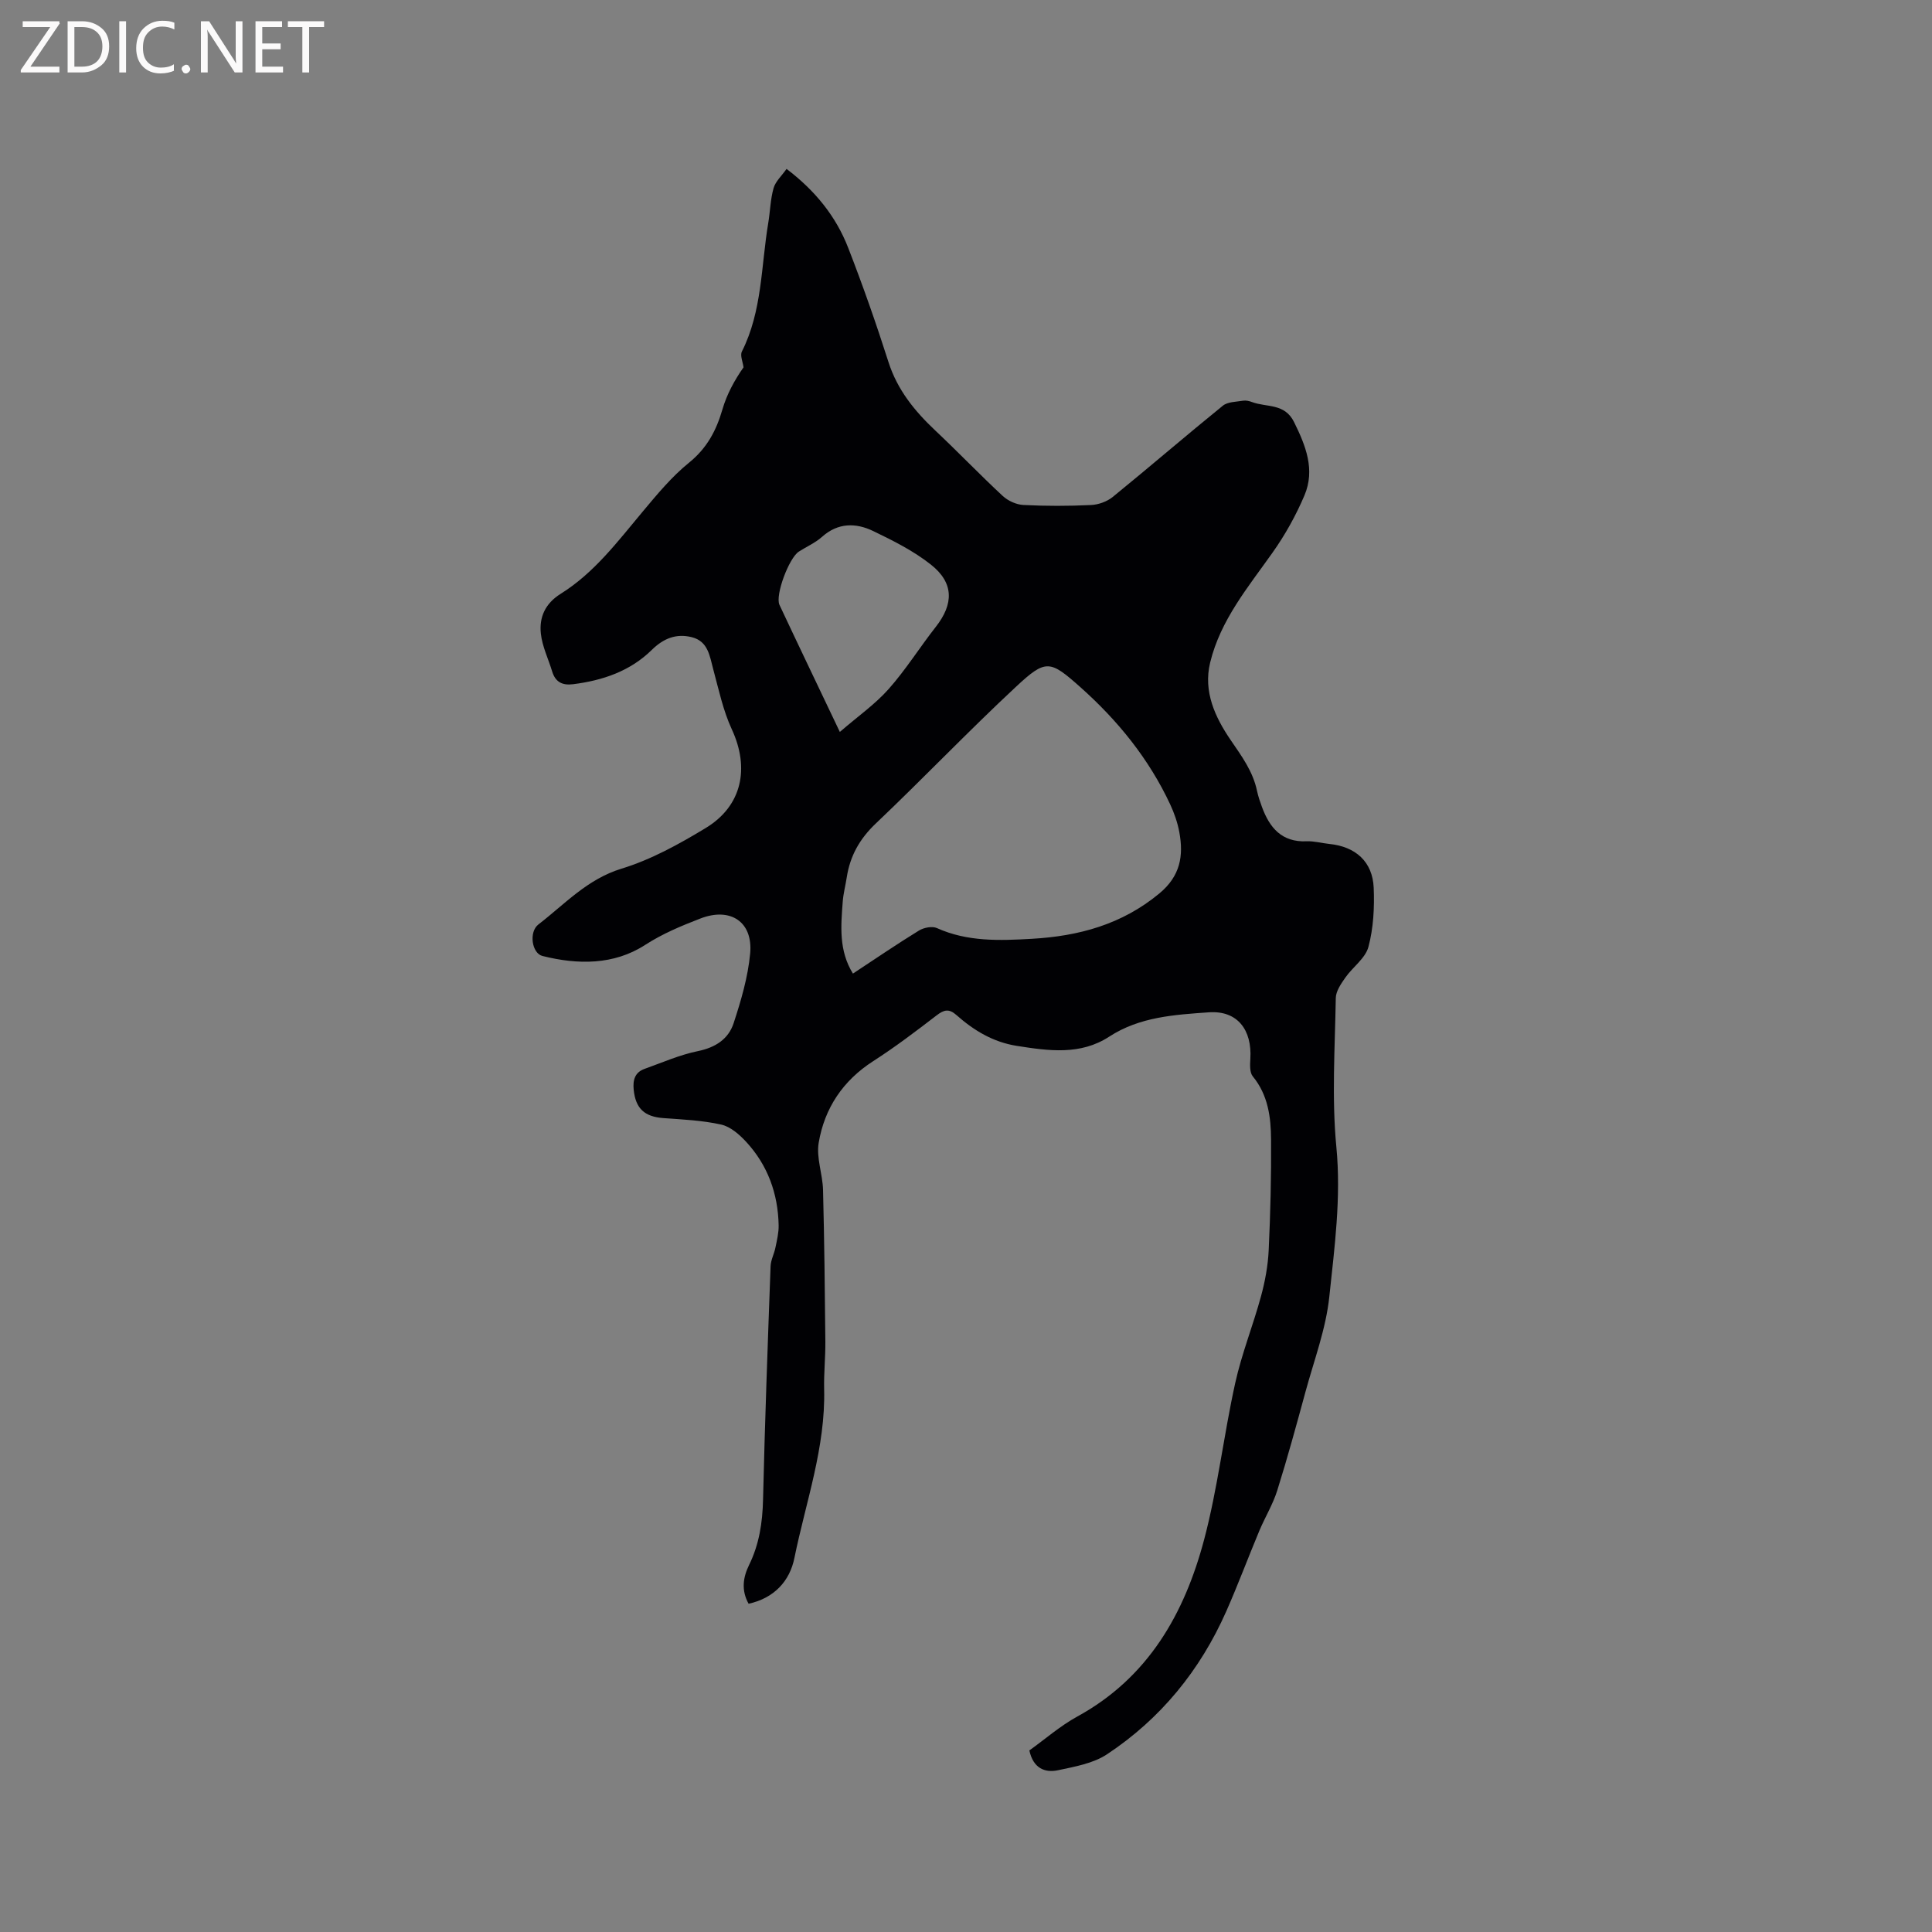 <svg enable-background="new 0 0 400 400" viewBox="0 0 400 400" xmlns="http://www.w3.org/2000/svg"><rect x="0" y="0" width="400" height="400" fill="#808080" stroke="none"/><path d="m154.99 332.04c-1.55-2.79-1.16-5.46.1-8.03 2.1-4.28 2.78-8.77 2.89-13.53.38-16.11.97-32.22 1.56-48.32.05-1.3.75-2.57 1.01-3.88.31-1.51.69-3.06.66-4.59-.13-6.55-2.25-12.43-6.71-17.27-1.41-1.53-3.27-3.16-5.19-3.59-3.89-.87-7.95-1.05-11.95-1.34-3.91-.28-5.76-1.97-6.16-5.85-.2-2 .22-3.62 2.25-4.34 3.66-1.31 7.28-2.91 11.05-3.68 3.62-.74 6.3-2.49 7.38-5.75 1.54-4.69 2.97-9.55 3.43-14.43.63-6.63-4.13-9.67-10.31-7.27-3.98 1.54-7.8 3.12-11.49 5.5-6.41 4.13-13.87 4.1-21.21 2.25-2.18-.55-2.86-4.96-.82-6.53 5.47-4.21 10.11-9.38 17.22-11.55 6.09-1.86 11.88-5.06 17.38-8.39 7.58-4.58 9.16-12.42 5.43-20.46-1.8-3.89-2.7-8.21-3.83-12.38-.75-2.78-1.06-5.84-4.46-6.69-3.21-.8-5.84.24-8.28 2.64-4.47 4.4-10.16 6.33-16.3 7.1-2.22.28-3.65-.45-4.32-2.64-.79-2.61-2.05-5.16-2.34-7.82-.37-3.4.88-6.25 4.12-8.27 6.95-4.34 11.81-10.85 16.99-17.04 2.98-3.56 5.99-7.21 9.57-10.1 3.7-3 5.63-6.62 6.91-11.02.91-3.14 2.51-6.07 4.37-8.72-.14-1.1-.75-2.45-.34-3.27 4.23-8.4 3.96-17.69 5.46-26.62.4-2.4.44-4.89 1.1-7.21.4-1.4 1.68-2.54 2.69-3.98 5.94 4.51 10.23 9.83 12.76 16.34 3.03 7.79 5.8 15.69 8.34 23.65 1.85 5.79 5.44 10.17 9.74 14.22 4.7 4.42 9.17 9.1 13.9 13.49 1.1 1.02 2.82 1.81 4.3 1.88 4.65.24 9.34.23 13.99.01 1.54-.07 3.32-.71 4.51-1.68 7.65-6.22 15.12-12.67 22.78-18.88 1.02-.83 2.77-.8 4.2-1.04.6-.1 1.29.07 1.87.29 2.99 1.12 6.74.19 8.68 4.13 2.43 4.92 4.4 9.86 2.16 15.17-1.76 4.15-4 8.18-6.61 11.86-5.08 7.18-10.78 13.96-12.92 22.76-1.47 6.04 1.06 11.37 4.22 16.01 2.3 3.37 4.63 6.5 5.48 10.55.24 1.13.62 2.24 1.02 3.33 1.58 4.3 4.09 7.34 9.23 7.12 1.57-.07 3.15.39 4.73.55 5.43.55 8.95 3.67 9.18 9.08.17 4.08-.05 8.33-1.09 12.23-.63 2.37-3.25 4.17-4.78 6.36-.89 1.27-1.96 2.81-1.98 4.24-.17 10.28-.86 20.65.12 30.84 1.01 10.5-.38 20.73-1.46 30.99-.7 6.66-3.15 13.14-4.93 19.67-1.86 6.84-3.73 13.69-5.85 20.45-.9 2.88-2.53 5.53-3.71 8.34-2.32 5.55-4.42 11.19-6.85 16.69-5.4 12.2-13.57 22.23-24.69 29.59-2.85 1.89-6.64 2.55-10.1 3.29-2.82.61-5.19-.45-5.97-4.09 3.21-2.3 6.36-5.07 9.94-7.03 14.67-8.04 22.18-21.29 26.25-36.65 2.81-10.62 4.05-21.64 6.43-32.39 1.34-6.07 3.69-11.91 5.33-17.93.85-3.12 1.45-6.38 1.6-9.61.36-7.62.54-15.26.49-22.89-.03-4.63-.62-9.21-3.79-13.07-.66-.81-.57-2.41-.5-3.62.37-5.98-2.66-10.05-8.6-9.63-7.05.5-14.3.92-20.61 5.03-5.98 3.9-12.55 2.95-19.12 1.92-4.92-.77-8.93-3.2-12.54-6.4-1.51-1.34-2.55-1.1-4.07.07-4.28 3.29-8.6 6.57-13.13 9.48-6.29 4.04-10.09 9.75-11.3 16.91-.52 3.1.81 6.47.9 9.73.27 10.47.38 20.95.48 31.43.03 3.28-.33 6.57-.25 9.85.3 12.04-3.78 23.31-6.14 34.87-.96 4.9-4.24 8.4-9.5 9.56zm21.6-130.47c4.63-3.05 9.08-6.09 13.67-8.91 1-.61 2.74-.96 3.72-.51 6.35 2.86 13 2.6 19.65 2.22 9.69-.55 18.65-2.96 26.4-9.39 4.35-3.61 5.05-7.79 4.13-12.72-.36-1.95-1.04-3.9-1.88-5.71-4.41-9.45-10.86-17.39-18.6-24.28-6.3-5.61-7.14-5.85-13.28-.13-9.91 9.22-19.26 19.04-29.08 28.36-3.34 3.17-5.33 6.72-6.01 11.15-.26 1.67-.7 3.33-.83 5.01-.38 5.05-.85 10.13 2.11 14.91zm-2.71-50.03c3.74-3.24 7.3-5.72 10.1-8.88 3.57-4.02 6.44-8.64 9.77-12.88 3.72-4.74 3.77-9.1-1.01-12.88-3.59-2.84-7.81-4.96-11.97-6.96-3.58-1.72-7.27-1.75-10.58 1.21-1.4 1.25-3.21 2.03-4.81 3.06-2.03 1.32-4.93 9.02-4 11.02 3.95 8.42 7.97 16.79 12.5 26.31z" fill="#010104"/><g fill="#fbfafa"><path d="m12.4 4.8-6.1 9h6v1.2h-8v-.5l6.1-8.9h-5.7v-1.2h7.6v.4z"/><path d="m14 15v-10.6h3c1.6 0 2.9.5 4 1.4s1.6 2.2 1.6 3.8-.5 3-1.6 3.9-2.4 1.5-4 1.5zm1.4-9.4v8.2h1.6c1.3 0 2.4-.4 3.1-1.1s1.1-1.8 1.1-3.1-.4-2.3-1.2-3-1.8-1-3.1-1z"/><path d="m26.1 4.4v10.6h-1.4v-10.6z"/><path d="m36.1 14.6c-.8.4-1.8.6-2.9.6-1.5 0-2.7-.5-3.6-1.4s-1.4-2.2-1.4-3.8c0-1.7.5-3.1 1.5-4.1s2.3-1.6 3.9-1.6c1 0 1.8.1 2.5.4v1.4c-.8-.4-1.6-.6-2.5-.6-1.2 0-2.1.4-2.9 1.2s-1.1 1.8-1.1 3.2c0 1.3.3 2.3 1 3s1.6 1.1 2.7 1.1c1 0 2-.2 2.7-.7v1.3z"/><path d="m37.6 14.3c0-.2.1-.5.3-.6s.4-.3.6-.3c.3 0 .5.1.6.3s.3.4.3.6-.1.4-.3.6-.4.3-.6.3c-.3 0-.5-.1-.6-.3s-.3-.4-.3-.6z"/><path d="m50.2 15h-1.6l-5.3-8.2c-.2-.2-.3-.5-.4-.7 0 .2.1.7.1 1.5v7.4h-1.4v-10.6h1.7l5.2 8.1c.2.4.4.6.4.7 0-.3-.1-.8-.1-1.5v-7.3h1.4z"/><path d="m58.6 15h-5.7v-10.6h5.5v1.2h-4.1v3.4h3.8v1.2h-3.8v3.6h4.3z"/><path d="m67.1 5.6h-3.1v9.4h-1.4v-9.4h-3v-1.2h7.5z"/></g></svg>
